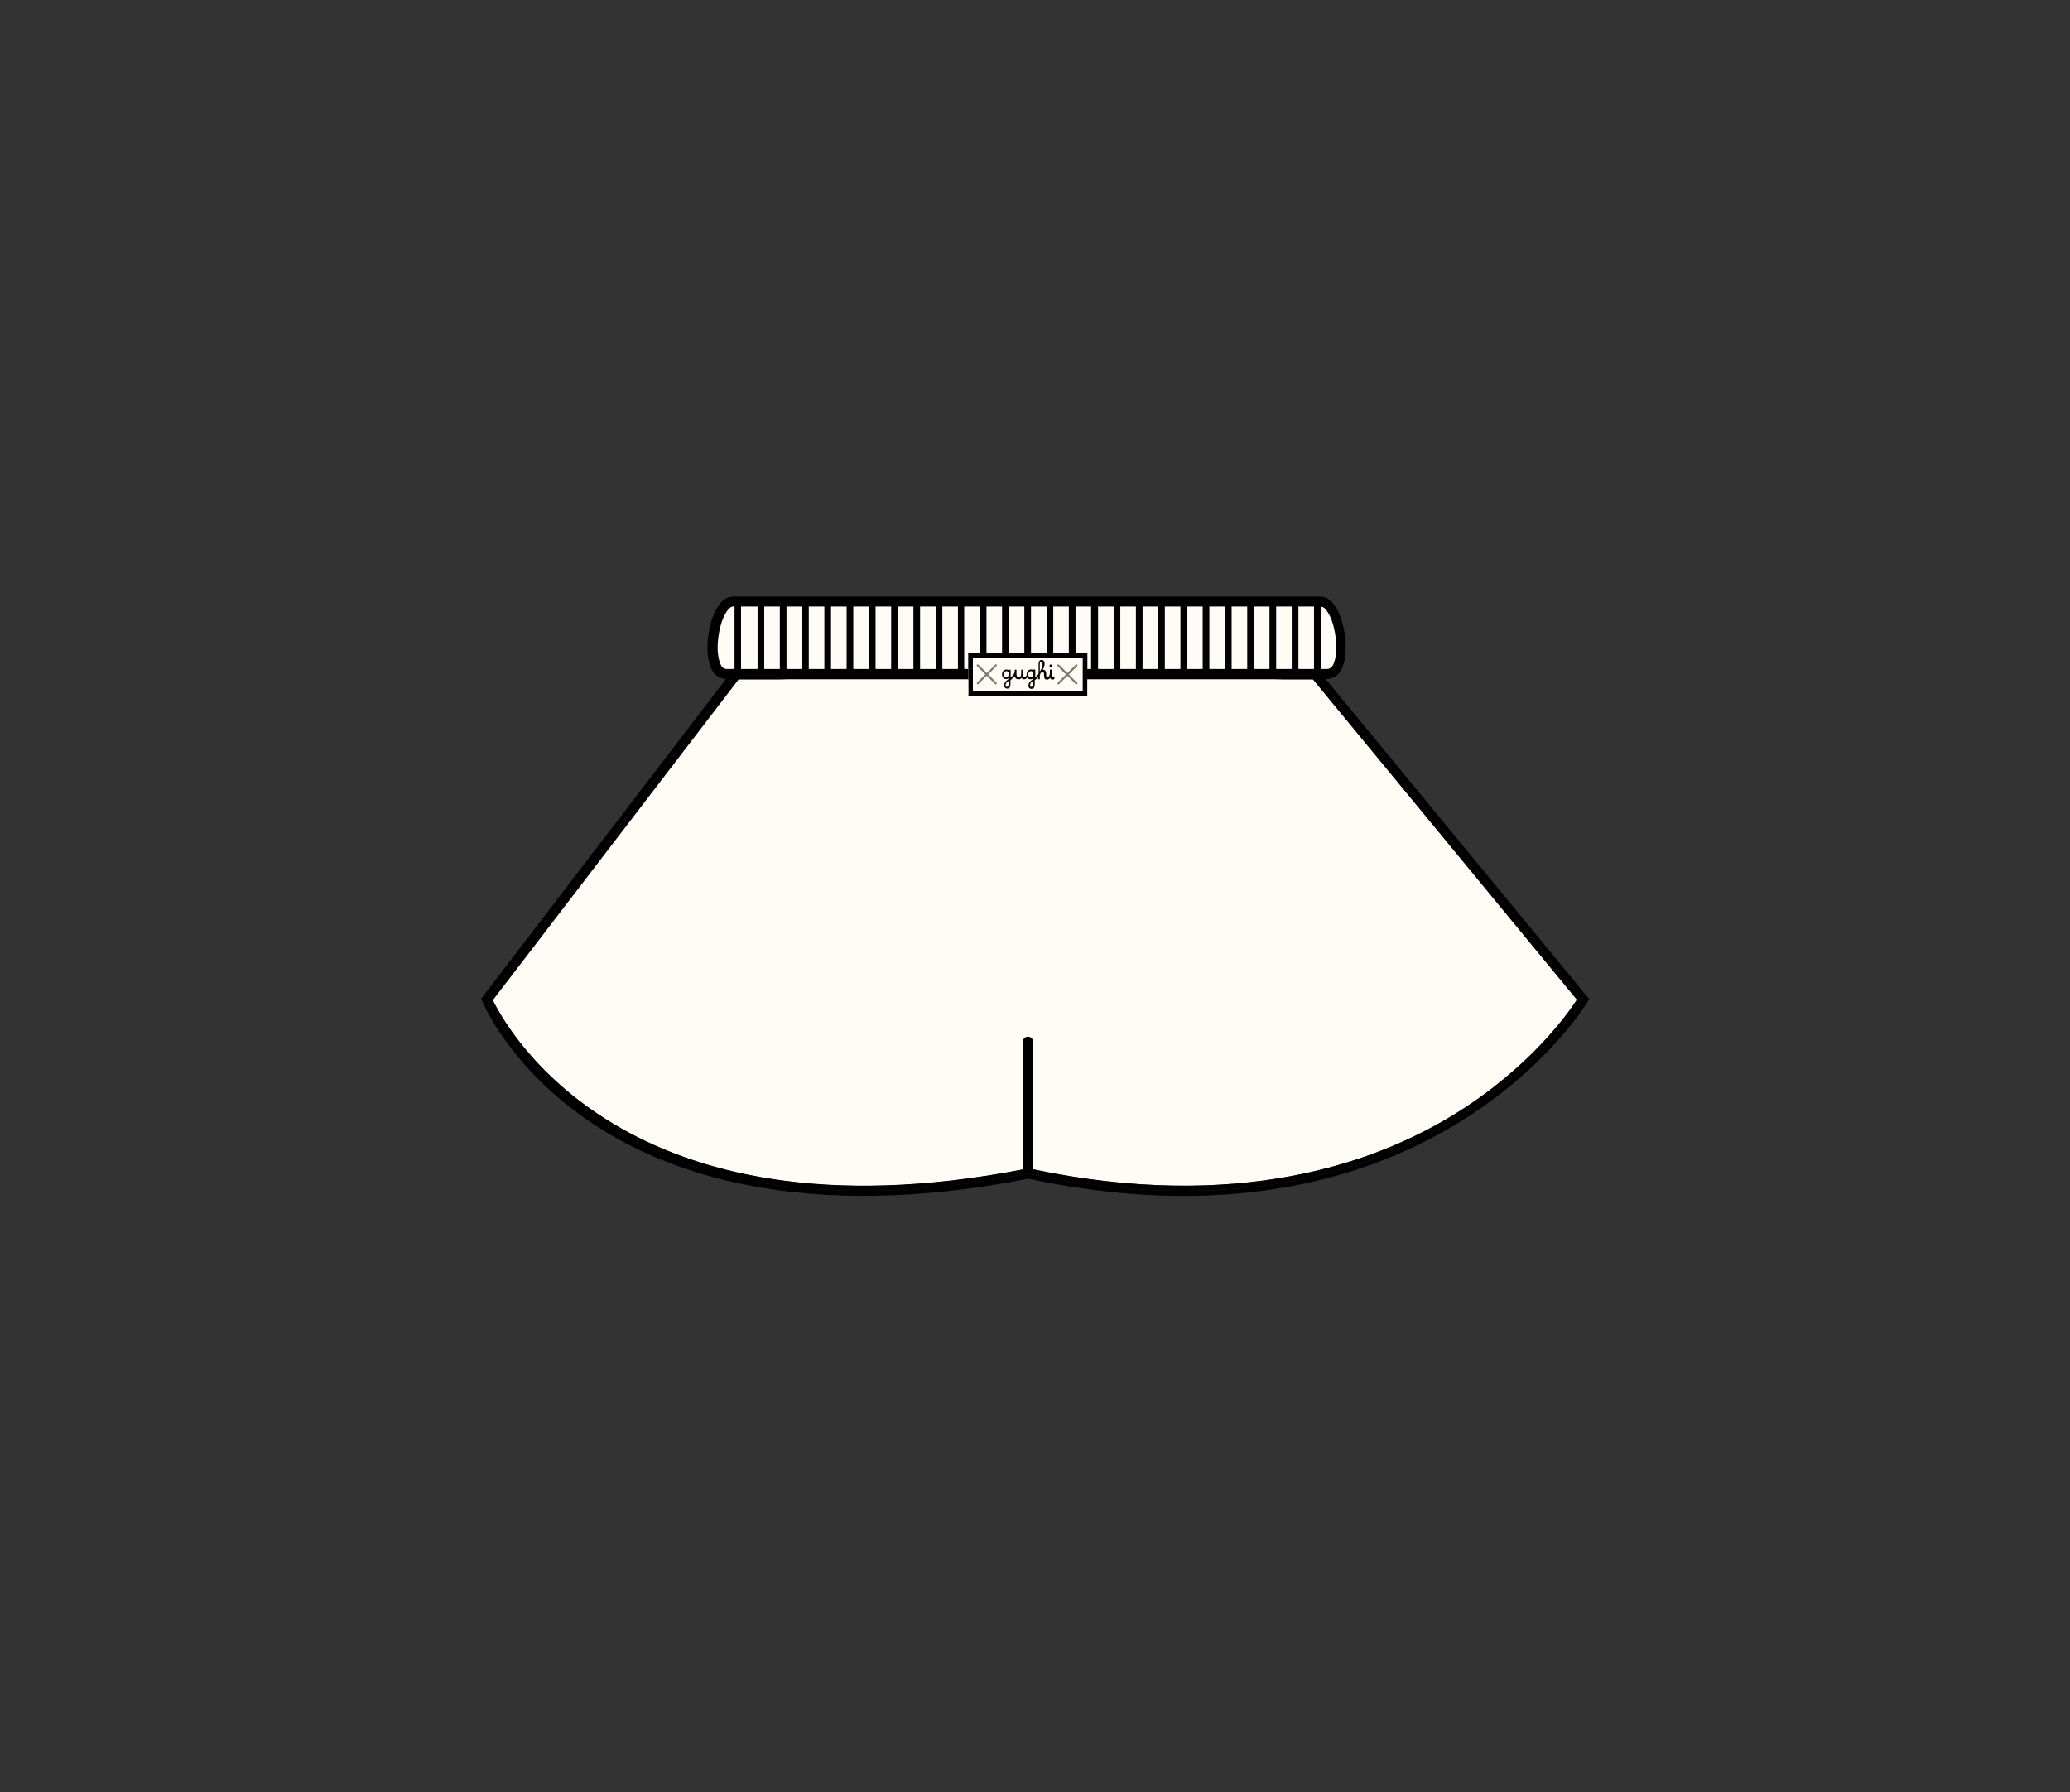 <?xml version="1.0" encoding="UTF-8"?><svg id="Livello_1" xmlns="http://www.w3.org/2000/svg" viewBox="0 0 155.28 134.44"><rect x="0" y="0" width="155.28" height="134.44" fill="#333333" stroke="none"/><defs><style>.cls-1{fill:none;}.cls-2{fill:#fffbf5;}.cls-3{fill:#82796e;}</style></defs><path class="cls-2" d="m77.32,52.11l4.37.07,18.1-1.55c.34,0,.64-.18.79-.49.21-.42.39-1.15.24-2.34-.18-1.35-.61-2.03-.91-2.35-.16-.17-.39-.26-.63-.26h-21.96s-21.96,0-21.96,0c-.24,0-.47.09-.63.26-.3.32-.73,1-.91,2.35-.16,1.19.03,1.92.24,2.34.15.3.45.49.79.49l18.45,1.55,4.05-.07Z"/><polygon class="cls-1" points="81.57 50.18 81.85 50.18 81.85 45.49 80.68 45.49 80.68 49 81.57 49 81.57 50.18"/><polygon class="cls-1" points="73.51 49 73.51 45.49 72.34 45.49 72.34 50.18 72.63 50.18 72.63 49 73.51 49"/><rect class="cls-1" x="57.32" y="45.49" width="1.17" height="4.69"/><rect class="cls-1" x="55.59" y="45.49" width="1.24" height="4.69"/><path class="cls-1" d="m54.69,45.64c-.23.24-.64.84-.81,2.15-.15,1.12.03,1.77.2,2.12.08.17.26.28.45.28h.55v-4.69h-.04c-.14,0-.27.05-.36.15Z"/><path class="cls-1" d="m77.28,51.39s0,.07.03.1c.02.02.04.03.08.03.08,0,.12-.07.12-.21v-.25c-.15.11-.23.22-.23.33Z"/><rect class="cls-1" x="75.68" y="45.49" width="1.17" height="3.51"/><rect class="cls-1" x="74.01" y="45.49" width="1.17" height="3.51"/><rect class="cls-1" x="79.02" y="45.49" width="1.17" height="3.51"/><rect class="cls-1" x="77.35" y="45.49" width="1.17" height="3.51"/><rect class="cls-1" x="58.99" y="45.49" width="1.17" height="4.69"/><path class="cls-1" d="m78.22,49.8c0-.05,0-.09-.03-.12-.02-.03-.04-.04-.08-.04-.07,0-.1.06-.1.17v.38h.1s.06-.09.07-.13c.03-.09.04-.18.04-.26Z"/><path class="cls-1" d="m75.44,51.39s0,.07.03.1c.02.02.04.03.08.03.08,0,.12-.07.12-.21v-.25c-.15.11-.23.22-.23.33Z"/><rect class="cls-1" x="95.7" y="45.49" width="1.17" height="4.69"/><rect class="cls-1" x="84.02" y="45.49" width="1.17" height="4.69"/><rect class="cls-1" x="87.36" y="45.49" width="1.17" height="4.69"/><rect class="cls-1" x="85.69" y="45.49" width="1.17" height="4.69"/><rect class="cls-1" x="82.35" y="45.49" width="1.17" height="4.69"/><rect class="cls-1" x="69" y="45.49" width="1.17" height="4.69"/><rect class="cls-1" x="70.67" y="45.49" width="1.17" height="4.69"/><rect class="cls-1" x="67.34" y="45.49" width="1.17" height="4.69"/><rect class="cls-1" x="89.03" y="45.49" width="1.17" height="4.69"/><rect class="cls-1" x="94.03" y="45.49" width="1.17" height="4.69"/><rect class="cls-1" x="90.7" y="45.49" width="1.17" height="4.69"/><rect class="cls-1" x="92.37" y="45.49" width="1.17" height="4.69"/><path class="cls-1" d="m99.34,45.64c-.08-.08-.18-.12-.3-.13v4.68h.45c.2,0,.37-.11.45-.28.17-.35.35-1.01.2-2.12-.17-1.3-.58-1.9-.81-2.15Z"/><rect class="cls-1" x="60.66" y="45.49" width="1.17" height="4.69"/><rect class="cls-1" x="97.37" y="45.49" width="1.17" height="4.69"/><rect class="cls-1" x="64" y="45.49" width="1.17" height="4.69"/><rect class="cls-1" x="62.33" y="45.49" width="1.17" height="4.69"/><rect class="cls-1" x="65.67" y="45.49" width="1.17" height="4.69"/><path d="m100.89,47.68c-.19-1.43-.65-2.18-1.01-2.56-.23-.25-.55-.38-.9-.38h-43.93c-.35,0-.67.14-.91.38-.35.38-.82,1.13-1.01,2.56-.17,1.31.05,2.11.27,2.56.21.43.64.69,1.13.69h18.09v-.75h-.29v-4.69h1.17v3.51h.5v-3.51h1.17v3.51h.5v-3.51h1.17v3.51h.5v-3.51h1.17v3.51h.5v-3.51h1.17v3.51h.5v-3.51h1.17v4.69h-.29v.75h17.93c.48,0,.92-.27,1.13-.69.22-.45.44-1.25.27-2.55Zm-45.8,2.5h-.55c-.2,0-.37-.11-.45-.28-.17-.35-.35-1-.2-2.12.17-1.3.58-1.9.81-2.15.09-.09.22-.15.36-.15h.04v4.69Zm1.74,0h-1.24v-4.69h1.24v4.69Zm1.67,0h-1.17v-4.69h1.17v4.69Zm1.67,0h-1.17v-4.69h1.17v4.69Zm1.67,0h-1.17v-4.69h1.17v4.69Zm1.67,0h-1.17v-4.69h1.17v4.69Zm1.67,0h-1.17v-4.69h1.17v4.69Zm1.67,0h-1.17v-4.69h1.17v4.69Zm1.67,0h-1.17v-4.69h1.17v4.69Zm1.67,0h-1.17v-4.69h1.17v4.69Zm1.67,0h-1.17v-4.69h1.17v4.69Zm11.68,0h-1.17v-4.69h1.17v4.69Zm1.67,0h-1.17v-4.69h1.17v4.69Zm1.67,0h-1.17v-4.69h1.17v4.69Zm1.67,0h-1.17v-4.69h1.17v4.69Zm1.67,0h-1.17v-4.69h1.17v4.69Zm1.67,0h-1.17v-4.69h1.17v4.69Zm1.67,0h-1.17v-4.69h1.17v4.69Zm1.67,0h-1.17v-4.69h1.17v4.69Zm1.67,0h-1.17v-4.69h1.17v4.69Zm1.67,0h-1.17v-4.69h1.17v4.69Zm1.41-.28c-.08.17-.26.28-.45.28h-.45v-4.68c.12.01.22.06.3.13.23.24.64.84.81,2.15.15,1.12-.03,1.77-.2,2.12Z"/><rect x="72.63" y="50.18" width=".35" height=".75"/><polygon points="80.68 49 80.18 49 79.02 49 78.52 49 77.35 49 76.85 49 75.68 49 75.18 49 74.01 49 73.51 49 72.63 49 72.63 50.18 72.98 50.18 72.98 49.35 73.51 49.35 74.01 49.35 75.18 49.35 75.68 49.35 76.85 49.35 77.35 49.35 78.52 49.35 79.02 49.35 80.18 49.35 80.68 49.35 81.22 49.35 81.22 50.18 81.22 50.93 81.22 51.83 72.98 51.83 72.98 50.93 72.63 50.93 72.63 52.18 81.57 52.18 81.57 50.93 81.57 50.18 81.57 49 80.68 49"/><path class="cls-3" d="m74.76,49.96s.03-.08,0-.11-.08-.03-.11,0l-.32.33-.3.3-.52-.52-.11-.11s-.08-.03-.11,0-.03.08,0,.11l.21.21.41.41-.34.34-.28.28s-.03.08,0,.11c.01.01.03.02.05.02s.04,0,.05-.02l.39-.39.24-.24.24.24.39.39s.03.02.05.02.04,0,.05-.02c.03-.03.03-.08,0-.11l-.28-.28-.34-.34.41-.41.22-.22Z"/><path class="cls-3" d="m80.81,49.96s.03-.08,0-.11-.08-.03-.11,0l-.02.02-.61.61-.3-.3-.33-.33s-.08-.03-.11,0-.03.08,0,.11l.22.22.41.41-.34.34-.28.28s-.03.08,0,.11c.01.01.03.02.05.02s.04,0,.05-.02l.39-.39.24-.24.24.24.39.39s.03.02.05.02.04,0,.05-.02c.03-.03.03-.08,0-.11l-.28-.28-.34-.34.5-.5.12-.12Z"/><path d="m79.1,50.82s-.02-.03-.04-.04c-.01,0-.03.02-.04.02-.01,0-.02,0-.03,0-.04,0-.06-.01-.08-.04-.02-.03-.02-.07-.02-.12v-.41s-.04,0-.06,0c-.01,0-.02,0-.04,0-.01,0-.02,0-.03,0v.25s0,.08-.02.13c-.01.04-.03.08-.05.11-.02.03-.04.04-.06.06-.02.01-.04.02-.06.02,0,0,0,0,0,0,0,0,0,0,0,0-.03,0-.06-.01-.07-.04s-.02-.06-.02-.12v-.12c0-.08-.02-.15-.06-.2s-.1-.08-.17-.08c0,0-.02,0-.02,0,.01-.03.02-.05.03-.07.03-.06.05-.11.07-.17.02-.08.03-.15.03-.22,0-.08-.02-.15-.06-.2s-.09-.08-.16-.08c-.08,0-.13.02-.17.08s-.06.12-.06.22v.74c-.04.06-.09.12-.14.17-.03.03-.07.07-.11.1v-.59s-.04,0-.06,0c-.01,0-.02,0-.04,0-.01,0-.02,0-.03,0v.06s-.05-.04-.08-.05-.06-.02-.1-.02c-.06,0-.12.02-.17.05s-.09.08-.12.13-.04.12-.04.19c0,.01,0,.03,0,.04-.02.05-.05.1-.08.13s-.06.05-.09.05c0,0,0,0,0,0,0,0,0,0,0,0-.04,0-.06-.01-.08-.04-.02-.03-.02-.07-.02-.12v-.41s-.04,0-.07,0c-.01,0-.02,0-.04,0-.01,0-.02,0-.03,0v.27c0,.2-.07.3-.2.3-.06,0-.1-.02-.12-.06s-.04-.1-.04-.18v-.33s-.04,0-.06,0c-.01,0-.02,0-.04,0-.01,0-.02,0-.03,0v.09c0,.06-.01.11-.03.17s-.05.1-.09.15-.08.09-.12.13c-.02.02-.05.04-.07.06v-.6s-.04,0-.06,0c-.01,0-.02,0-.04,0-.01,0-.02,0-.03,0v.06s-.05-.04-.08-.05c-.03-.01-.07-.02-.1-.02-.06,0-.12.02-.17.05-.05.03-.09.08-.12.13s-.04.12-.04.19c0,.07.01.12.04.18.03.05.06.09.1.12s.1.04.16.04c.04,0,.08,0,.12-.02.04-.01.07-.04.09-.06v.06s-.02.02-.03.03c-.21.14-.32.29-.32.46,0,.08.02.14.06.18.04.04.1.07.17.07.16,0,.24-.11.24-.33v-.31s0,0,.01,0c.01,0,.03-.03.06-.05,0,0,0,0,.01-.01.04-.04.08-.07.12-.11.04-.04.08-.08.12-.13.01.08.05.14.09.18s.11.06.18.06c.06,0,.11,0,.15-.03.04-.02.08-.05.1-.09.03.08.09.12.18.12.1,0,.17-.04.23-.14.03.04.06.08.1.1.04.02.09.04.14.04.04,0,.08,0,.12-.02.03-.01.07-.04.09-.06v.06s-.02.02-.03.03c-.21.14-.32.29-.32.46,0,.08.02.14.06.18.04.04.1.07.17.07.16,0,.24-.11.24-.33v-.31s0,0,0,0c.02-.02.04-.04.07-.06.02-.02.04-.04.06-.06.04-.04.08-.09.12-.13v.17s.04,0,.07,0c.01,0,.02,0,.03,0,.01,0,.02,0,.03,0v-.25c0-.06.01-.11.03-.15.02-.04.04-.08.07-.1.03-.03.06-.04.1-.04s.07.01.09.04c.02.03.03.06.03.11v.15c0,.08.02.14.05.19s.09.07.16.07c.04,0,.08,0,.11-.02.03-.01.06-.04.09-.06.01-.02.03-.03.04-.06.03.09.09.14.19.14h0s.05,0,.08-.02c.02,0,.04-.02.06-.04,0-.02,0-.04-.01-.05Zm-3.44-.23c0,.07-.02.12-.05.16-.04.04-.08.06-.14.06-.05,0-.1-.02-.13-.06-.03-.04-.05-.09-.05-.16,0-.05,0-.09.03-.13s.04-.07.07-.09c.03-.02.07-.03.11-.03.03,0,.06,0,.09.02s.05.04.07.06v.16Zm0,.72c0,.14-.04.21-.12.21-.03,0-.06-.01-.08-.03-.02-.02-.03-.06-.03-.1,0-.12.08-.23.23-.33v.25Zm1.84-.72c0,.07-.02.12-.05.16-.04.04-.08.06-.14.06-.05,0-.1-.02-.13-.06-.03-.04-.05-.09-.05-.16,0-.05,0-.09.03-.13.02-.04.04-.07.07-.09.03-.02.07-.03.11-.03.03,0,.06,0,.09.02s.05.04.07.06v.16Zm0,.72c0,.14-.04.21-.12.21-.03,0-.06-.01-.08-.03-.02-.02-.03-.06-.03-.1,0-.12.08-.23.23-.33v.25Zm.6-1.12c-.03.06-.05.12-.1.19v-.56c0-.12.03-.17.1-.17.03,0,.06.01.08.04.02.03.03.07.03.12,0,.08-.01.16-.04.26-.01.04-.05.09-.07.13Z"/><path d="m78.83,50.04s.05,0,.07-.03.03-.04.03-.07,0-.05-.03-.07c-.02-.02-.04-.03-.07-.03s-.05,0-.07.03c-.02.02-.03.04-.03.07,0,.03,0,.05.03.07.02.02.04.03.07.03Z"/><path class="cls-2" d="m36.97,75.01c.95,1.98,9.84,18.5,39.77,12.71v-9.57c0-.21.17-.38.38-.38s.38.17.38.38v9.56c15.31,3.2,25.6-.45,31.55-4.09,5.7-3.49,8.61-7.64,9.25-8.63l-19.8-24.03h-16.92v1.22h-8.94v-1.22h-17.23l-18.43,24.05Z"/><path d="m98.84,50.2h-17.28v.37h17.1l20.08,24.38s-11.4,19.52-41.61,13.06c-32.65,6.45-40.61-13.06-40.61-13.06l18.68-24.38h17.42v-.37h-17.6l-18.92,24.7.08.2c.08.2,2.11,5.04,8.21,9.13,5.59,3.75,15.81,7.51,32.75,4.18,4.24.9,8.11,1.29,11.65,1.29,21.5,0,30.19-14.38,30.29-14.54l.13-.23-20.36-24.72Z"/><path d="m77.11,78.62v9.39s.02,0,.03,0c.01,0,.02,0,.03,0l-.06-9.39Z"/><path d="m98.49,50.95l19.8,24.03c-.64.99-3.55,5.14-9.25,8.63-5.95,3.65-16.24,7.3-31.55,4.09v-9.56c0-.21-.17-.38-.38-.38s-.38.17-.38.38v9.57c-29.93,5.79-38.82-10.73-39.77-12.71l18.43-24.05h17.23v-.38h-17.42l-18.68,24.38s7.96,19.52,40.61,13.06c0,0-.02,0-.03,0v-9.39c0-.38,0-.49,0-.47,0-.02,0,.09,0,.47l.06,9.39s-.02,0-.03,0c30.21,6.45,41.61-13.06,41.61-13.06l-20.08-24.38h-17.1v.38h16.92Z"/></svg>